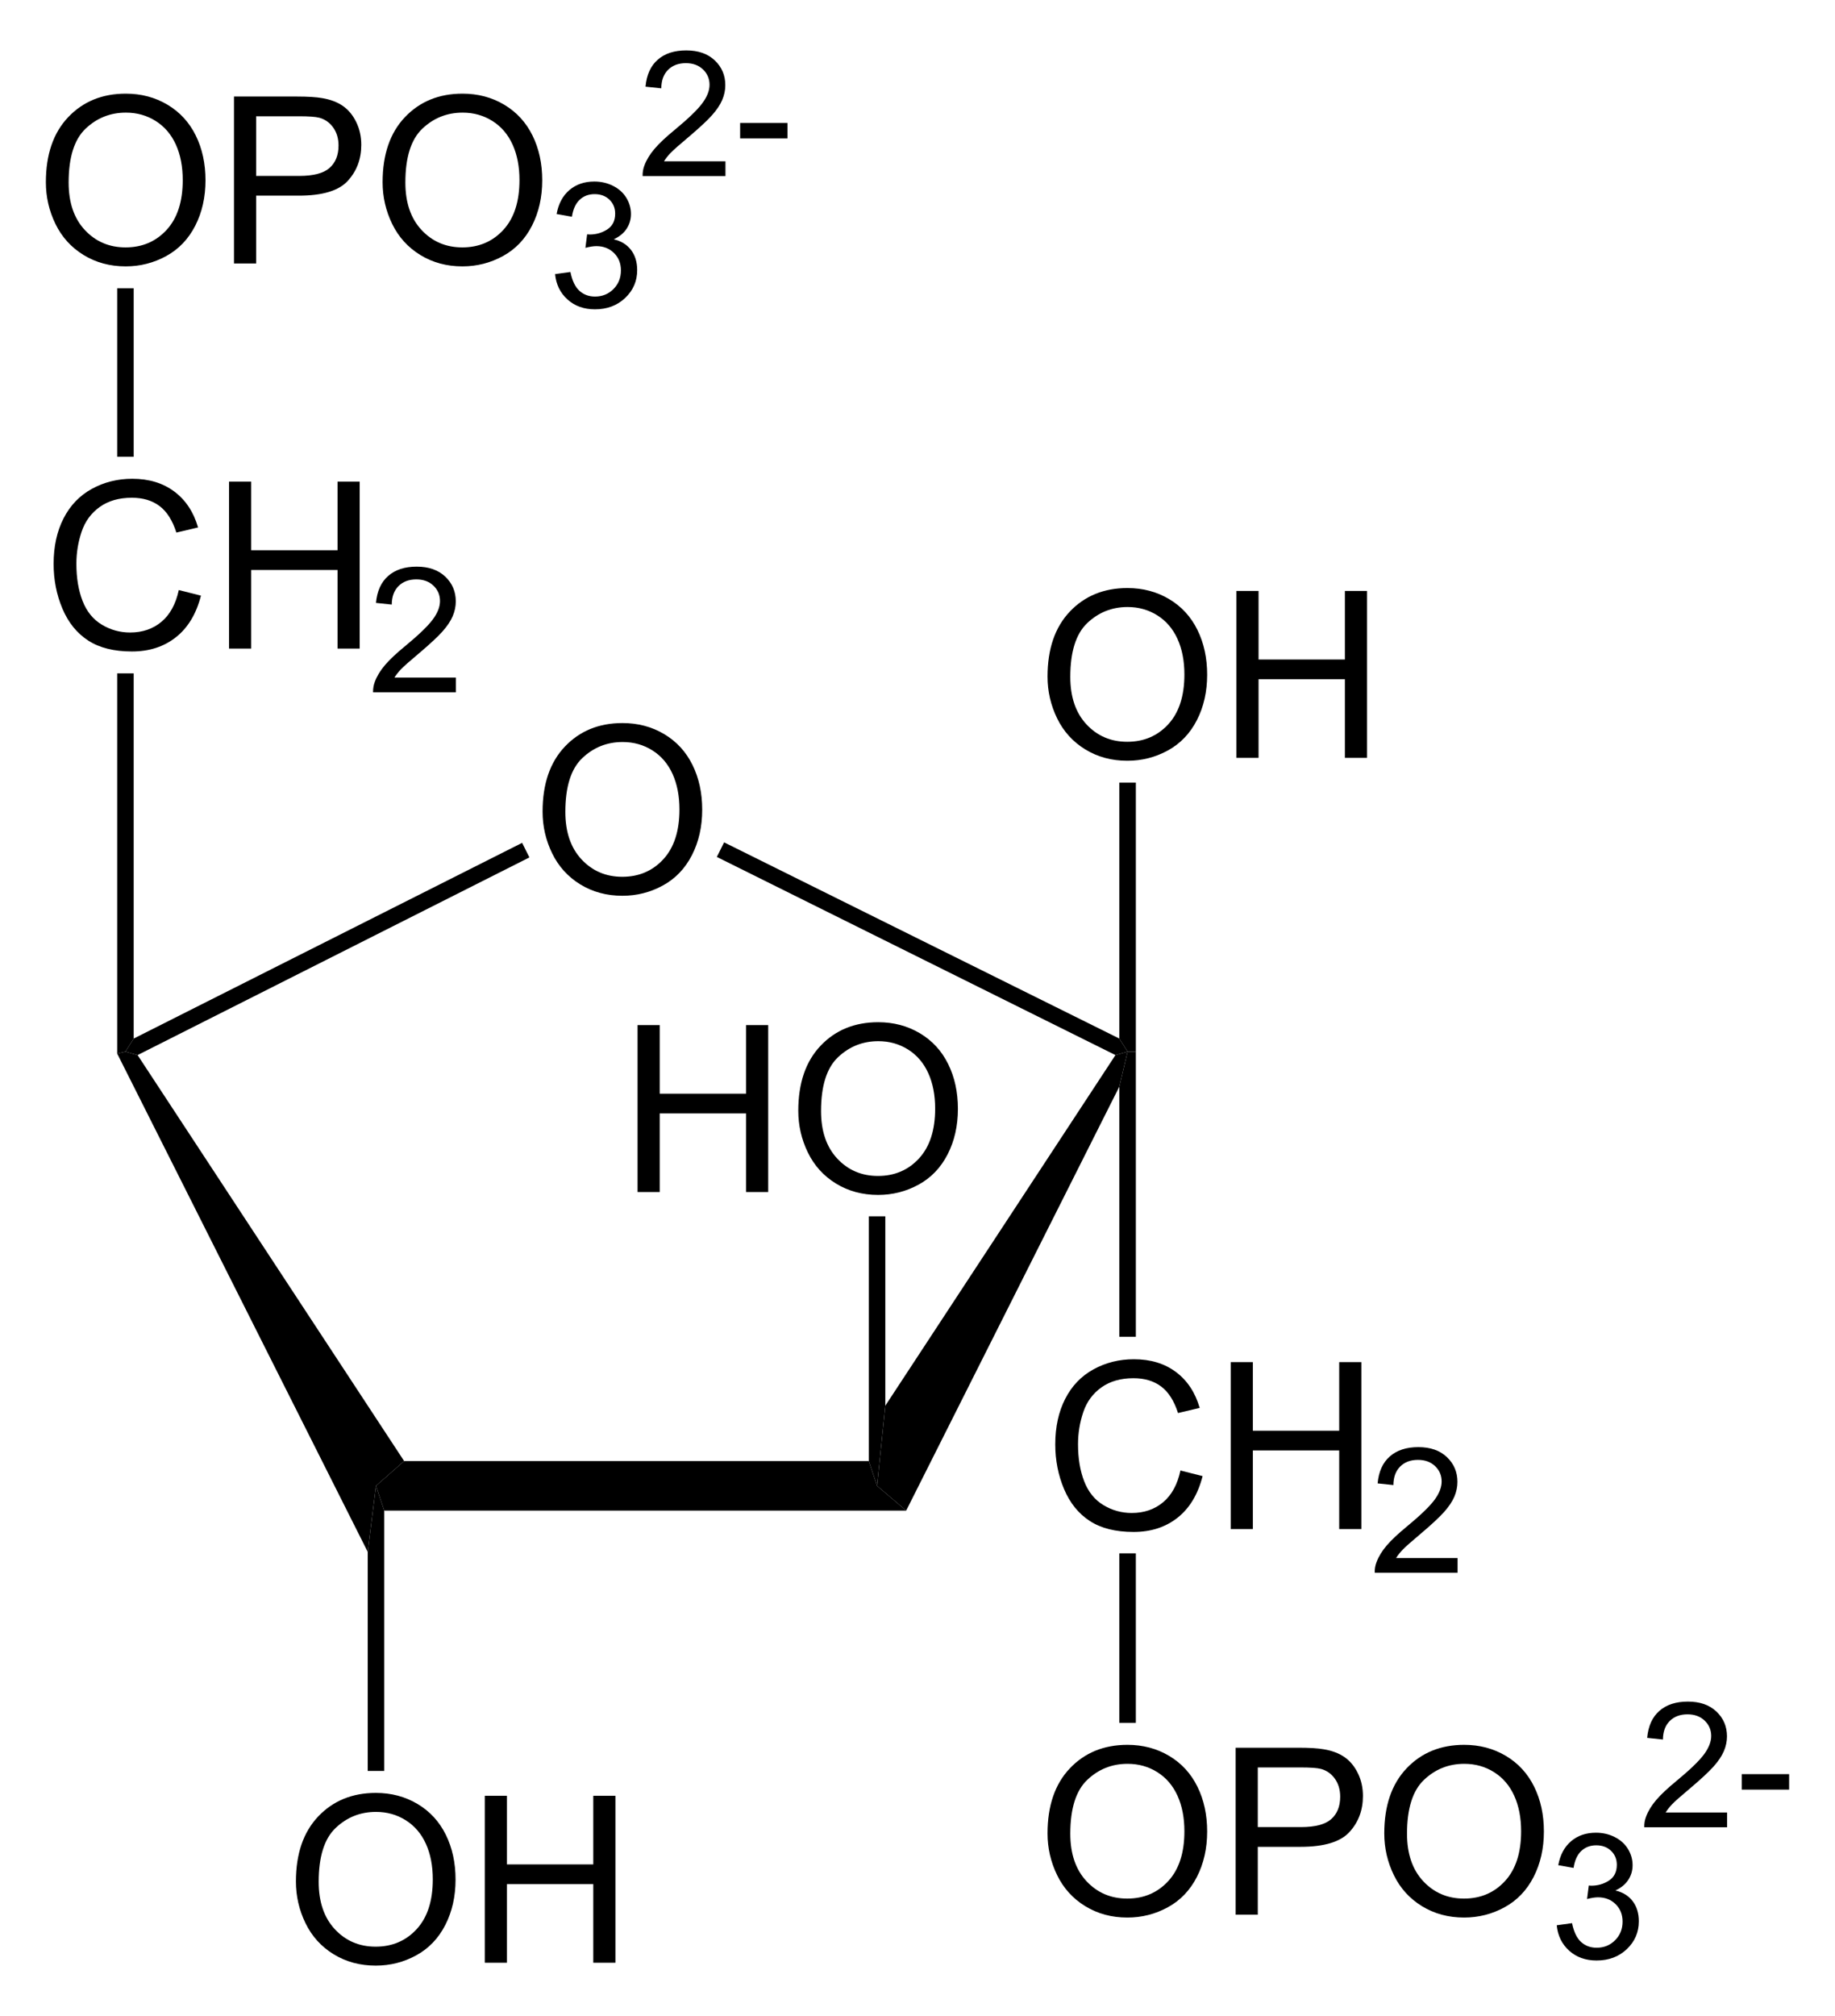 <?xml version="1.0" encoding="UTF-8" standalone="no"?>
<!-- Generator: Adobe Illustrator 12.0.1, SVG Export Plug-In . SVG Version: 6.00 Build 51448)  -->
<svg
   xmlns:dc="http://purl.org/dc/elements/1.1/"
   xmlns:cc="http://web.resource.org/cc/"
   xmlns:rdf="http://www.w3.org/1999/02/22-rdf-syntax-ns#"
   xmlns:svg="http://www.w3.org/2000/svg"
   xmlns="http://www.w3.org/2000/svg"
   xmlns:sodipodi="http://sodipodi.sourceforge.net/DTD/sodipodi-0.dtd"
   xmlns:inkscape="http://www.inkscape.org/namespaces/inkscape"
   version="1.1"
   id="Layer_1"
   width="179.518"
   height="197.185"
   viewBox="0 0 179.518 197.185"
   style="overflow:visible;enable-background:new 0 0 179.518 197.185;"
   xml:space="preserve"
   sodipodi:version="0.32"
   inkscape:version="0.45.1"
   sodipodi:docname="Beta-D-Fructose-1,6-bisphosphat2.svg"
   inkscape:output_extension="org.inkscape.output.svg.inkscape"
   sodipodi:docbase="C:\Dokumente und Einstellungen\Jonas Töle\Eigene Dateien"><defs
   id="defs106" /><sodipodi:namedview
   inkscape:window-height="579"
   inkscape:window-width="801"
   inkscape:pageshadow="2"
   inkscape:pageopacity="0.0"
   guidetolerance="10.0"
   gridtolerance="10.0"
   objecttolerance="10.0"
   borderopacity="1.0"
   bordercolor="#666666"
   pagecolor="#ffffff"
   id="base"
   inkscape:zoom="1.9169815"
   inkscape:cx="89.759003"
   inkscape:cy="98.592499"
   inkscape:window-x="470"
   inkscape:window-y="386"
   inkscape:current-layer="Layer_1" />
<path
   d="M 84.995,142.905 L 85.802,145.328 L 88.652,147.751 L 37.59,147.751 L 36.782,145.328 L 39.537,142.905 L 84.995,142.905 z "
   id="polygon3" />
<path
   d="M 11.465,103.053 L 12.272,102.863 L 13.46,103.196 L 39.537,142.905 L 36.782,145.328 L 35.975,151.788 L 11.465,103.053 z "
   id="polygon5" />
<path
   d="M 109.125,103.196 L 110.312,102.863 L 109.504,106.283 L 88.652,147.751 L 85.802,145.328 L 86.61,137.491 L 109.125,103.196 z "
   id="polygon7" />
<path
   d="M 51.079,82.438 L 51.791,83.863 L 13.46,103.196 L 12.272,102.863 L 13.079,101.581 L 51.079,82.438 z "
   id="polygon9" />
<g
   id="g11"
   transform="matrix(0.95,0,0,0.95,4.488,4.93)">
	<path
   d="M 51.15,78.373 C 51.15,75.52 51.916,73.288 53.448,71.675 C 54.98,70.061 56.958,69.254 59.381,69.254 C 60.968,69.254 62.398,69.633 63.672,70.391 C 64.946,71.15 65.917,72.206 66.586,73.562 C 67.255,74.918 67.588,76.456 67.588,78.174 C 67.588,79.917 67.236,81.476 66.533,82.851 C 65.83,84.226 64.833,85.268 63.543,85.975 C 62.253,86.682 60.862,87.036 59.369,87.036 C 57.751,87.036 56.305,86.645 55.031,85.864 C 53.757,85.083 52.792,84.015 52.135,82.664 C 51.478,81.313 51.15,79.882 51.15,78.373 z M 53.494,78.402 C 53.494,80.472 54.051,82.103 55.165,83.295 C 56.279,84.487 57.677,85.082 59.357,85.082 C 61.069,85.082 62.478,84.48 63.585,83.277 C 64.691,82.074 65.244,80.367 65.244,78.156 C 65.244,76.758 65.008,75.537 64.535,74.494 C 64.062,73.451 63.37,72.642 62.459,72.068 C 61.548,71.494 60.526,71.207 59.393,71.207 C 57.783,71.207 56.397,71.76 55.236,72.865 C 54.075,73.97 53.494,75.816 53.494,78.402 z "
   id="path13" />
</g>
<path
   d="M 70.127,83.816 L 70.84,82.391 L 109.504,101.581 L 110.312,102.863 L 109.125,103.196 L 70.127,83.816 z "
   id="polygon15" />
<g
   id="g17"
   transform="matrix(0.95,0,0,0.95,4.488,4.93)">
	<path
   d="M 13.688,55.561 L 15.969,56.135 C 15.493,58.005 14.636,59.431 13.4,60.412 C 12.163,61.393 10.65,61.885 8.863,61.885 C 7.013,61.885 5.509,61.508 4.35,60.753 C 3.191,59.999 2.309,58.905 1.704,57.475 C 1.099,56.044 0.797,54.507 0.797,52.866 C 0.797,51.076 1.138,49.513 1.821,48.18 C 2.504,46.847 3.475,45.833 4.736,45.142 C 5.996,44.451 7.382,44.104 8.896,44.104 C 10.613,44.104 12.056,44.542 13.226,45.418 C 14.397,46.295 15.212,47.526 15.672,49.115 L 13.438,49.642 C 13.04,48.392 12.463,47.482 11.707,46.912 C 10.95,46.342 9.998,46.057 8.852,46.057 C 7.534,46.057 6.432,46.373 5.546,47.006 C 4.661,47.639 4.039,48.488 3.68,49.555 C 3.321,50.622 3.142,51.721 3.142,52.854 C 3.142,54.315 3.354,55.59 3.779,56.68 C 4.204,57.77 4.864,58.584 5.761,59.123 C 6.658,59.662 7.628,59.932 8.673,59.932 C 9.944,59.932 11.019,59.565 11.9,58.83 C 12.781,58.095 13.375,57.006 13.688,55.561 z "
   id="path19" />
	<path
   d="M 18.863,61.588 L 18.863,44.4 L 21.144,44.4 L 21.144,51.463 L 30.035,51.463 L 30.035,44.4 L 32.316,44.4 L 32.316,61.588 L 30.035,61.588 L 30.035,53.494 L 21.144,53.494 L 21.144,61.588 L 18.863,61.588 L 18.863,61.588 z "
   id="path21" />
</g>
<g
   id="g23"
   transform="matrix(0.95,0,0,0.95,4.488,4.93)">
	<path
   d="M 42.226,64.572 L 42.226,66.088 L 33.695,66.088 C 33.683,65.707 33.745,65.341 33.881,64.989 C 34.099,64.409 34.448,63.838 34.929,63.276 C 35.409,62.714 36.099,62.065 36.999,61.329 C 38.395,60.176 39.341,59.265 39.839,58.595 C 40.337,57.925 40.586,57.29 40.586,56.692 C 40.586,56.066 40.361,55.539 39.911,55.108 C 39.461,54.678 38.874,54.463 38.151,54.463 C 37.385,54.463 36.774,54.692 36.315,55.151 C 35.856,55.61 35.624,56.245 35.618,57.056 L 33.993,56.884 C 34.104,55.668 34.524,54.742 35.253,54.106 C 35.981,53.468 36.959,53.15 38.187,53.15 C 39.426,53.15 40.407,53.493 41.129,54.179 C 41.851,54.865 42.212,55.715 42.212,56.729 C 42.212,57.245 42.106,57.752 41.895,58.25 C 41.684,58.748 41.332,59.273 40.842,59.824 C 40.351,60.375 39.538,61.131 38.402,62.092 C 37.451,62.89 36.84,63.43 36.569,63.715 C 36.298,63.998 36.073,64.284 35.896,64.571 L 42.226,64.571 L 42.226,64.572 z "
   id="path25" />
</g>
<path
   d="M 11.465,65.861 L 13.079,65.861 L 13.079,101.581 L 12.272,102.863 L 11.465,103.053 L 11.465,65.861 z "
   id="polygon27" />
<g
   id="g29"
   transform="matrix(0.95,0,0,0.95,4.488,4.93)">
	<path
   d="M 60.931,117.538 L 60.931,100.35 L 63.212,100.35 L 63.212,107.413 L 72.103,107.413 L 72.103,100.35 L 74.384,100.35 L 74.384,117.538 L 72.103,117.538 L 72.103,109.444 L 63.212,109.444 L 63.212,117.538 L 60.931,117.538 z "
   id="path31" />
	<path
   d="M 77.482,109.173 C 77.482,106.32 78.248,104.088 79.78,102.475 C 81.312,100.861 83.29,100.054 85.713,100.054 C 87.3,100.054 88.73,100.433 90.004,101.191 C 91.278,101.95 92.249,103.006 92.917,104.362 C 93.586,105.717 93.92,107.256 93.92,108.974 C 93.92,110.717 93.568,112.276 92.864,113.651 C 92.161,115.026 91.165,116.068 89.875,116.775 C 88.585,117.482 87.194,117.836 85.701,117.836 C 84.083,117.836 82.637,117.445 81.363,116.664 C 80.089,115.883 79.124,114.815 78.467,113.464 C 77.81,112.111 77.482,110.682 77.482,109.173 z M 79.826,109.202 C 79.826,111.272 80.383,112.903 81.497,114.095 C 82.611,115.287 84.009,115.882 85.689,115.882 C 87.401,115.882 88.81,115.28 89.917,114.077 C 91.022,112.874 91.576,111.167 91.576,108.956 C 91.576,107.558 91.34,106.337 90.866,105.294 C 90.393,104.251 89.702,103.442 88.791,102.868 C 87.88,102.294 86.858,102.007 85.725,102.007 C 84.115,102.007 82.729,102.56 81.568,103.665 C 80.407,104.77 79.826,106.616 79.826,109.202 z "
   id="path33" />
</g>
<path
   d="M 84.995,118.966 L 86.61,118.966 L 86.61,137.491 L 85.802,145.328 L 84.995,142.905 L 84.995,118.966 z "
   id="polygon35" />
<g
   id="g37"
   transform="matrix(0.95,0,0,0.95,4.488,4.93)">
	<path
   d="M 103.15,64.473 C 103.15,61.62 103.916,59.388 105.448,57.775 C 106.98,56.161 108.958,55.354 111.381,55.354 C 112.968,55.354 114.398,55.733 115.672,56.491 C 116.946,57.25 117.917,58.306 118.585,59.662 C 119.254,61.017 119.588,62.556 119.588,64.274 C 119.588,66.017 119.236,67.576 118.532,68.951 C 117.829,70.326 116.833,71.368 115.543,72.075 C 114.253,72.782 112.862,73.136 111.369,73.136 C 109.751,73.136 108.305,72.745 107.031,71.964 C 105.757,71.183 104.792,70.115 104.135,68.764 C 103.478,67.411 103.15,65.981 103.15,64.473 z M 105.494,64.502 C 105.494,66.572 106.051,68.203 107.165,69.395 C 108.279,70.587 109.677,71.182 111.357,71.182 C 113.069,71.182 114.478,70.58 115.585,69.377 C 116.69,68.174 117.244,66.467 117.244,64.256 C 117.244,62.858 117.008,61.637 116.534,60.594 C 116.061,59.551 115.37,58.742 114.459,58.168 C 113.548,57.594 112.526,57.307 111.393,57.307 C 109.783,57.307 108.397,57.86 107.236,58.965 C 106.075,60.07 105.494,61.916 105.494,64.502 z "
   id="path39" />
	<path
   d="M 122.599,72.838 L 122.599,55.65 L 124.88,55.65 L 124.88,62.713 L 133.771,62.713 L 133.771,55.65 L 136.052,55.65 L 136.052,72.838 L 133.771,72.838 L 133.771,64.744 L 124.88,64.744 L 124.88,72.838 L 122.599,72.838 z "
   id="path41" />
</g>
<path
   d="M 109.504,76.548 L 111.12,76.548 L 111.12,102.863 L 110.312,102.863 L 109.504,101.581 L 109.504,76.548 z "
   id="polygon43" />
<g
   id="g45"
   transform="matrix(0.95,0,0,0.95,4.488,4.93)">
	<path
   d="M 25.75,188.522 C 25.75,185.669 26.516,183.437 28.048,181.824 C 29.58,180.21 31.558,179.403 33.981,179.403 C 35.568,179.403 36.998,179.782 38.272,180.54 C 39.546,181.299 40.517,182.355 41.186,183.711 C 41.855,185.067 42.188,186.605 42.188,188.323 C 42.188,190.066 41.836,191.625 41.133,193 C 40.43,194.375 39.433,195.417 38.143,196.124 C 36.853,196.831 35.462,197.185 33.969,197.185 C 32.351,197.185 30.905,196.794 29.631,196.013 C 28.357,195.232 27.392,194.164 26.735,192.813 C 26.078,191.462 25.75,190.031 25.75,188.522 z M 28.094,188.552 C 28.094,190.622 28.651,192.253 29.765,193.445 C 30.879,194.637 32.277,195.232 33.957,195.232 C 35.669,195.232 37.078,194.63 38.185,193.427 C 39.291,192.224 39.844,190.517 39.844,188.306 C 39.844,186.908 39.608,185.687 39.135,184.644 C 38.662,183.601 37.97,182.792 37.059,182.218 C 36.148,181.644 35.126,181.357 33.993,181.357 C 32.383,181.357 30.997,181.91 29.836,183.015 C 28.675,184.12 28.094,185.966 28.094,188.552 z "
   id="path47" />
	<path
   d="M 45.199,196.888 L 45.199,179.7 L 47.48,179.7 L 47.48,186.763 L 56.371,186.763 L 56.371,179.7 L 58.652,179.7 L 58.652,196.888 L 56.371,196.888 L 56.371,188.794 L 47.48,188.794 L 47.48,196.888 L 45.199,196.888 L 45.199,196.888 z "
   id="path49" />
</g>
<path
   d="M 37.59,173.211 L 35.975,173.211 L 35.975,151.788 L 36.782,145.328 L 37.59,147.751 L 37.59,173.211 z "
   id="polygon51" />
<g
   id="g53"
   transform="matrix(0.95,0,0,0.95,4.488,4.93)">
	<path
   d="M 116.837,146.211 L 119.118,146.785 C 118.642,148.655 117.785,150.081 116.549,151.062 C 115.312,152.043 113.799,152.535 112.012,152.535 C 110.162,152.535 108.658,152.158 107.499,151.403 C 106.34,150.649 105.458,149.555 104.853,148.125 C 104.248,146.694 103.946,145.157 103.946,143.516 C 103.946,141.726 104.287,140.163 104.97,138.83 C 105.652,137.497 106.623,136.483 107.884,135.792 C 109.144,135.101 110.53,134.754 112.044,134.754 C 113.761,134.754 115.204,135.192 116.374,136.068 C 117.545,136.945 118.36,138.176 118.82,139.765 L 116.586,140.292 C 116.189,139.042 115.61,138.132 114.855,137.562 C 114.098,136.992 113.146,136.707 112,136.707 C 110.682,136.707 109.58,137.023 108.694,137.656 C 107.808,138.289 107.187,139.138 106.828,140.205 C 106.469,141.272 106.29,142.371 106.29,143.504 C 106.29,144.965 106.502,146.24 106.928,147.33 C 107.352,148.42 108.013,149.234 108.909,149.773 C 109.805,150.312 110.776,150.582 111.82,150.582 C 113.091,150.582 114.167,150.215 115.048,149.48 C 115.929,148.745 116.526,147.656 116.837,146.211 z "
   id="path55" />
	<path
   d="M 122.013,152.238 L 122.013,135.05 L 124.294,135.05 L 124.294,142.113 L 133.185,142.113 L 133.185,135.05 L 135.466,135.05 L 135.466,152.238 L 133.185,152.238 L 133.185,144.144 L 124.294,144.144 L 124.294,152.238 L 122.013,152.238 z "
   id="path57" />
</g>
<g
   id="g59"
   transform="matrix(0.95,0,0,0.95,4.488,4.93)">
	<path
   d="M 145.375,155.223 L 145.375,156.739 L 136.844,156.739 C 136.832,156.358 136.895,155.992 137.03,155.64 C 137.249,155.06 137.598,154.489 138.079,153.927 C 138.56,153.365 139.249,152.716 140.149,151.98 C 141.544,150.827 142.491,149.916 142.989,149.246 C 143.487,148.576 143.735,147.941 143.735,147.343 C 143.735,146.717 143.51,146.19 143.06,145.759 C 142.61,145.329 142.024,145.114 141.299,145.114 C 140.533,145.114 139.922,145.343 139.463,145.802 C 139.004,146.261 138.772,146.896 138.766,147.707 L 137.141,147.535 C 137.252,146.319 137.672,145.393 138.401,144.757 C 139.13,144.119 140.108,143.801 141.335,143.801 C 142.574,143.801 143.556,144.144 144.277,144.83 C 144.999,145.516 145.36,146.366 145.36,147.38 C 145.36,147.896 145.255,148.403 145.044,148.901 C 144.832,149.399 144.481,149.924 143.991,150.475 C 143.499,151.026 142.686,151.782 141.55,152.743 C 140.6,153.541 139.989,154.081 139.718,154.366 C 139.447,154.649 139.222,154.935 139.044,155.222 L 145.375,155.222 L 145.375,155.223 z "
   id="path61" />
</g>
<path
   d="M 111.12,130.746 L 109.504,130.746 L 109.504,106.283 L 110.312,102.863 L 111.12,102.863 L 111.12,130.746 z "
   id="polygon63" />
<g
   id="g65"
   transform="matrix(0.95,0,0,0.95,4.488,4.93)">
	<path
   d="M 0,13.572 C 0,10.719 0.766,8.487 2.298,6.874 C 3.83,5.26 5.808,4.453 8.23,4.453 C 9.817,4.453 11.247,4.832 12.521,5.59 C 13.795,6.349 14.766,7.405 15.435,8.761 C 16.104,10.117 16.437,11.655 16.437,13.373 C 16.437,15.116 16.085,16.675 15.382,18.05 C 14.679,19.425 13.682,20.467 12.392,21.174 C 11.102,21.881 9.711,22.235 8.218,22.235 C 6.6,22.235 5.154,21.844 3.88,21.063 C 2.606,20.282 1.641,19.214 0.984,17.863 C 0.327,16.512 0,15.081 0,13.572 z M 2.344,13.602 C 2.344,15.672 2.901,17.303 4.015,18.495 C 5.129,19.687 6.527,20.282 8.207,20.282 C 9.919,20.282 11.328,19.68 12.435,18.477 C 13.541,17.274 14.094,15.567 14.094,13.356 C 14.094,11.958 13.858,10.737 13.385,9.694 C 12.912,8.651 12.22,7.842 11.309,7.268 C 10.398,6.694 9.376,6.406 8.242,6.406 C 6.632,6.406 5.246,6.959 4.085,8.064 C 2.924,9.169 2.344,11.016 2.344,13.602 z "
   id="path67" />
	<path
   d="M 19.371,21.938 L 19.371,4.75 L 25.85,4.75 C 26.99,4.75 27.861,4.805 28.462,4.914 C 29.306,5.055 30.012,5.323 30.583,5.718 C 31.153,6.113 31.612,6.666 31.959,7.377 C 32.307,8.089 32.48,8.87 32.48,9.723 C 32.48,11.185 32.016,12.422 31.087,13.435 C 30.158,14.448 28.48,14.954 26.053,14.954 L 21.652,14.954 L 21.652,21.938 L 19.371,21.938 z M 21.652,12.922 L 26.088,12.922 C 27.554,12.922 28.596,12.649 29.212,12.102 C 29.828,11.555 30.137,10.786 30.137,9.793 C 30.137,9.074 29.955,8.459 29.593,7.947 C 29.23,7.435 28.752,7.097 28.159,6.933 C 27.776,6.831 27.07,6.781 26.041,6.781 L 21.652,6.781 L 21.652,12.922 z "
   id="path69" />
	<path
   d="M 34.676,13.572 C 34.676,10.719 35.442,8.487 36.974,6.874 C 38.506,5.26 40.484,4.453 42.907,4.453 C 44.494,4.453 45.924,4.832 47.198,5.59 C 48.472,6.349 49.443,7.405 50.112,8.761 C 50.781,10.117 51.114,11.655 51.114,13.373 C 51.114,15.116 50.762,16.675 50.059,18.05 C 49.356,19.425 48.359,20.467 47.069,21.174 C 45.779,21.881 44.388,22.235 42.895,22.235 C 41.277,22.235 39.831,21.844 38.557,21.063 C 37.283,20.282 36.318,19.214 35.661,17.863 C 35.004,16.512 34.676,15.081 34.676,13.572 z M 37.02,13.602 C 37.02,15.672 37.577,17.303 38.691,18.495 C 39.805,19.687 41.203,20.282 42.883,20.282 C 44.595,20.282 46.004,19.68 47.111,18.477 C 48.217,17.274 48.77,15.567 48.77,13.356 C 48.77,11.958 48.534,10.737 48.061,9.694 C 47.588,8.651 46.896,7.842 45.985,7.268 C 45.074,6.694 44.052,6.407 42.919,6.407 C 41.309,6.407 39.923,6.96 38.762,8.065 C 37.601,9.17 37.02,11.016 37.02,13.602 z "
   id="path71" />
</g>
<g
   id="g73"
   transform="matrix(0.95,0,0,0.95,4.488,4.93)">
	<path
   d="M 52.437,23.031 L 54.015,22.812 C 54.198,23.708 54.507,24.354 54.943,24.75 C 55.38,25.145 55.915,25.343 56.55,25.343 C 57.303,25.343 57.936,25.085 58.449,24.571 C 58.962,24.055 59.218,23.417 59.218,22.655 C 59.218,21.929 58.98,21.331 58.502,20.859 C 58.025,20.387 57.419,20.152 56.683,20.152 C 56.382,20.152 56.008,20.211 55.561,20.328 L 55.738,18.937 C 55.844,18.949 55.929,18.955 55.994,18.955 C 56.668,18.955 57.275,18.78 57.815,18.429 C 58.355,18.078 58.625,17.537 58.625,16.806 C 58.625,16.227 58.428,15.747 58.034,15.368 C 57.64,14.988 57.132,14.798 56.509,14.798 C 55.892,14.798 55.377,14.992 54.966,15.38 C 54.555,15.768 54.29,16.35 54.173,17.126 L 52.595,16.845 C 52.788,15.783 53.229,14.96 53.915,14.377 C 54.601,13.793 55.455,13.501 56.476,13.501 C 57.18,13.501 57.829,13.651 58.421,13.953 C 59.013,14.254 59.466,14.665 59.781,15.185 C 60.094,15.706 60.252,16.258 60.252,16.843 C 60.252,17.399 60.103,17.905 59.804,18.361 C 59.505,18.817 59.063,19.179 58.477,19.449 C 59.239,19.625 59.831,19.99 60.256,20.543 C 60.68,21.098 60.893,21.79 60.893,22.622 C 60.893,23.748 60.482,24.701 59.66,25.483 C 58.838,26.265 57.799,26.657 56.543,26.657 C 55.41,26.657 54.469,26.32 53.721,25.648 C 52.969,24.974 52.542,24.103 52.437,23.031 z "
   id="path75" />
</g>
<g
   id="g77"
   transform="matrix(0.95,0,0,0.95,4.488,4.93)">
	<path
   d="M 69.983,11.422 L 69.983,12.938 L 61.452,12.938 C 61.44,12.557 61.502,12.191 61.638,11.839 C 61.856,11.259 62.205,10.688 62.686,10.126 C 63.166,9.564 63.856,8.915 64.756,8.179 C 66.152,7.026 67.098,6.115 67.596,5.445 C 68.094,4.775 68.343,4.14 68.343,3.542 C 68.343,2.916 68.118,2.389 67.668,1.958 C 67.218,1.528 66.631,1.313 65.908,1.313 C 65.142,1.313 64.531,1.542 64.072,2.001 C 63.613,2.46 63.381,3.095 63.375,3.906 L 61.75,3.734 C 61.861,2.518 62.281,1.592 63.01,0.956 C 63.736,0.318 64.714,0 65.942,0 C 67.181,0 68.162,0.343 68.884,1.029 C 69.606,1.715 69.967,2.565 69.967,3.579 C 69.967,4.095 69.861,4.602 69.65,5.1 C 69.439,5.598 69.087,6.123 68.597,6.674 C 68.106,7.225 67.293,7.981 66.157,8.942 C 65.206,9.74 64.595,10.28 64.324,10.565 C 64.053,10.848 63.828,11.134 63.651,11.421 L 69.983,11.421 L 69.983,11.422 z "
   id="path79" />
	<path
   d="M 71.494,9.063 L 71.494,7.469 L 76.369,7.469 L 76.369,9.063 L 71.494,9.063 z "
   id="path81" />
</g>
<path
   d="M 11.465,28.193 L 13.079,28.193 L 13.079,44.676 L 11.465,44.676 L 11.465,28.193 z "
   id="rect83" />
<g
   id="g85"
   transform="matrix(0.95,0,0,0.95,4.488,4.93)">
	<path
   d="M 103.15,183.572 C 103.15,180.719 103.916,178.487 105.448,176.874 C 106.98,175.26 108.958,174.453 111.381,174.453 C 112.968,174.453 114.398,174.832 115.672,175.59 C 116.946,176.349 117.917,177.405 118.585,178.761 C 119.254,180.116 119.588,181.655 119.588,183.373 C 119.588,185.116 119.236,186.675 118.532,188.05 C 117.829,189.425 116.833,190.467 115.543,191.174 C 114.253,191.881 112.862,192.235 111.369,192.235 C 109.751,192.235 108.305,191.844 107.031,191.063 C 105.757,190.282 104.792,189.214 104.135,187.863 C 103.478,186.511 103.15,185.081 103.15,183.572 z M 105.494,183.602 C 105.494,185.672 106.051,187.303 107.165,188.495 C 108.279,189.687 109.677,190.282 111.357,190.282 C 113.069,190.282 114.478,189.68 115.585,188.477 C 116.69,187.274 117.244,185.567 117.244,183.356 C 117.244,181.958 117.008,180.737 116.534,179.694 C 116.061,178.651 115.37,177.842 114.459,177.268 C 113.548,176.694 112.526,176.407 111.393,176.407 C 109.783,176.407 108.397,176.96 107.236,178.065 C 106.075,179.17 105.494,181.016 105.494,183.602 z "
   id="path87" />
	<path
   d="M 122.521,191.938 L 122.521,174.75 L 129,174.75 C 130.14,174.75 131.011,174.805 131.612,174.914 C 132.456,175.055 133.163,175.323 133.733,175.718 C 134.302,176.113 134.761,176.666 135.109,177.377 C 135.457,178.089 135.63,178.87 135.63,179.723 C 135.63,181.185 135.166,182.422 134.236,183.435 C 133.308,184.448 131.63,184.954 129.203,184.954 L 124.802,184.954 L 124.802,191.938 L 122.521,191.938 z M 124.802,182.922 L 129.238,182.922 C 130.704,182.922 131.746,182.649 132.362,182.102 C 132.978,181.555 133.287,180.786 133.287,179.793 C 133.287,179.074 133.105,178.459 132.743,177.947 C 132.38,177.435 131.902,177.097 131.309,176.933 C 130.926,176.831 130.22,176.781 129.191,176.781 L 124.802,176.781 L 124.802,182.922 z "
   id="path89" />
	<path
   d="M 137.826,183.572 C 137.826,180.719 138.592,178.487 140.124,176.874 C 141.656,175.26 143.634,174.453 146.057,174.453 C 147.644,174.453 149.074,174.832 150.348,175.59 C 151.622,176.349 152.593,177.405 153.261,178.761 C 153.93,180.116 154.264,181.655 154.264,183.373 C 154.264,185.116 153.912,186.675 153.208,188.05 C 152.505,189.425 151.509,190.467 150.219,191.174 C 148.929,191.881 147.538,192.235 146.045,192.235 C 144.427,192.235 142.981,191.844 141.707,191.063 C 140.433,190.282 139.468,189.214 138.811,187.863 C 138.154,186.511 137.826,185.081 137.826,183.572 z M 140.169,183.602 C 140.169,185.672 140.726,187.303 141.84,188.495 C 142.954,189.687 144.352,190.282 146.032,190.282 C 147.744,190.282 149.153,189.68 150.26,188.477 C 151.365,187.274 151.919,185.567 151.919,183.356 C 151.919,181.958 151.683,180.737 151.209,179.694 C 150.736,178.651 150.045,177.842 149.134,177.268 C 148.223,176.694 147.201,176.407 146.068,176.407 C 144.458,176.407 143.072,176.96 141.911,178.065 C 140.75,179.17 140.169,181.016 140.169,183.602 z "
   id="path91" />
</g>
<g
   id="g93"
   transform="matrix(0.95,0,0,0.95,4.488,4.93)">
	<path
   d="M 155.586,193.031 L 157.164,192.812 C 157.347,193.708 157.656,194.354 158.092,194.75 C 158.529,195.145 159.065,195.343 159.699,195.343 C 160.452,195.343 161.086,195.085 161.597,194.571 C 162.111,194.055 162.367,193.417 162.367,192.655 C 162.367,191.929 162.129,191.331 161.651,190.859 C 161.174,190.387 160.568,190.152 159.832,190.152 C 159.531,190.152 159.157,190.211 158.71,190.328 L 158.887,188.937 C 158.992,188.949 159.078,188.955 159.143,188.955 C 159.817,188.955 160.424,188.78 160.964,188.429 C 161.504,188.078 161.774,187.537 161.774,186.806 C 161.774,186.227 161.577,185.747 161.183,185.368 C 160.789,184.989 160.281,184.798 159.658,184.798 C 159.041,184.798 158.526,184.992 158.114,185.38 C 157.703,185.768 157.438,186.35 157.321,187.126 L 155.743,186.845 C 155.936,185.783 156.377,184.96 157.063,184.377 C 157.749,183.793 158.602,183.501 159.624,183.501 C 160.328,183.501 160.977,183.651 161.569,183.953 C 162.161,184.254 162.614,184.665 162.928,185.185 C 163.241,185.706 163.399,186.258 163.399,186.843 C 163.399,187.399 163.25,187.905 162.951,188.361 C 162.652,188.817 162.21,189.179 161.624,189.449 C 162.386,189.625 162.978,189.99 163.403,190.543 C 163.827,191.098 164.04,191.79 164.04,192.622 C 164.04,193.748 163.629,194.701 162.808,195.483 C 161.986,196.265 160.947,196.657 159.691,196.657 C 158.558,196.657 157.617,196.32 156.869,195.648 C 156.119,194.974 155.692,194.103 155.586,193.031 z "
   id="path95" />
</g>
<g
   id="g97"
   transform="matrix(0.95,0,0,0.95,4.488,4.93)">
	<path
   d="M 173.133,181.422 L 173.133,182.938 L 164.602,182.938 C 164.59,182.557 164.651,182.191 164.788,181.839 C 165.006,181.259 165.354,180.688 165.836,180.126 C 166.316,179.564 167.007,178.915 167.905,178.179 C 169.301,177.026 170.248,176.115 170.745,175.445 C 171.243,174.775 171.493,174.14 171.493,173.542 C 171.493,172.916 171.267,172.389 170.817,171.958 C 170.367,171.528 169.78,171.313 169.057,171.313 C 168.291,171.313 167.68,171.542 167.221,172.001 C 166.762,172.46 166.53,173.095 166.524,173.906 L 164.899,173.734 C 165.01,172.518 165.43,171.592 166.159,170.956 C 166.887,170.318 167.864,170 169.093,170 C 170.331,170 171.312,170.343 172.034,171.029 C 172.757,171.715 173.118,172.565 173.118,173.579 C 173.118,174.095 173.012,174.602 172.8,175.1 C 172.589,175.598 172.237,176.123 171.747,176.674 C 171.257,177.225 170.443,177.981 169.308,178.942 C 168.357,179.74 167.745,180.28 167.474,180.565 C 167.203,180.848 166.978,181.134 166.802,181.421 L 173.133,181.421 L 173.133,181.422 z "
   id="path99" />
	<path
   d="M 174.643,179.063 L 174.643,177.469 L 179.518,177.469 L 179.518,179.063 L 174.643,179.063 z "
   id="path101" />
</g>
<path
   d="M 109.504,151.93 L 111.119,151.93 L 111.119,168.508 L 109.504,168.508 L 109.504,151.93 z "
   id="rect103" />
</svg>